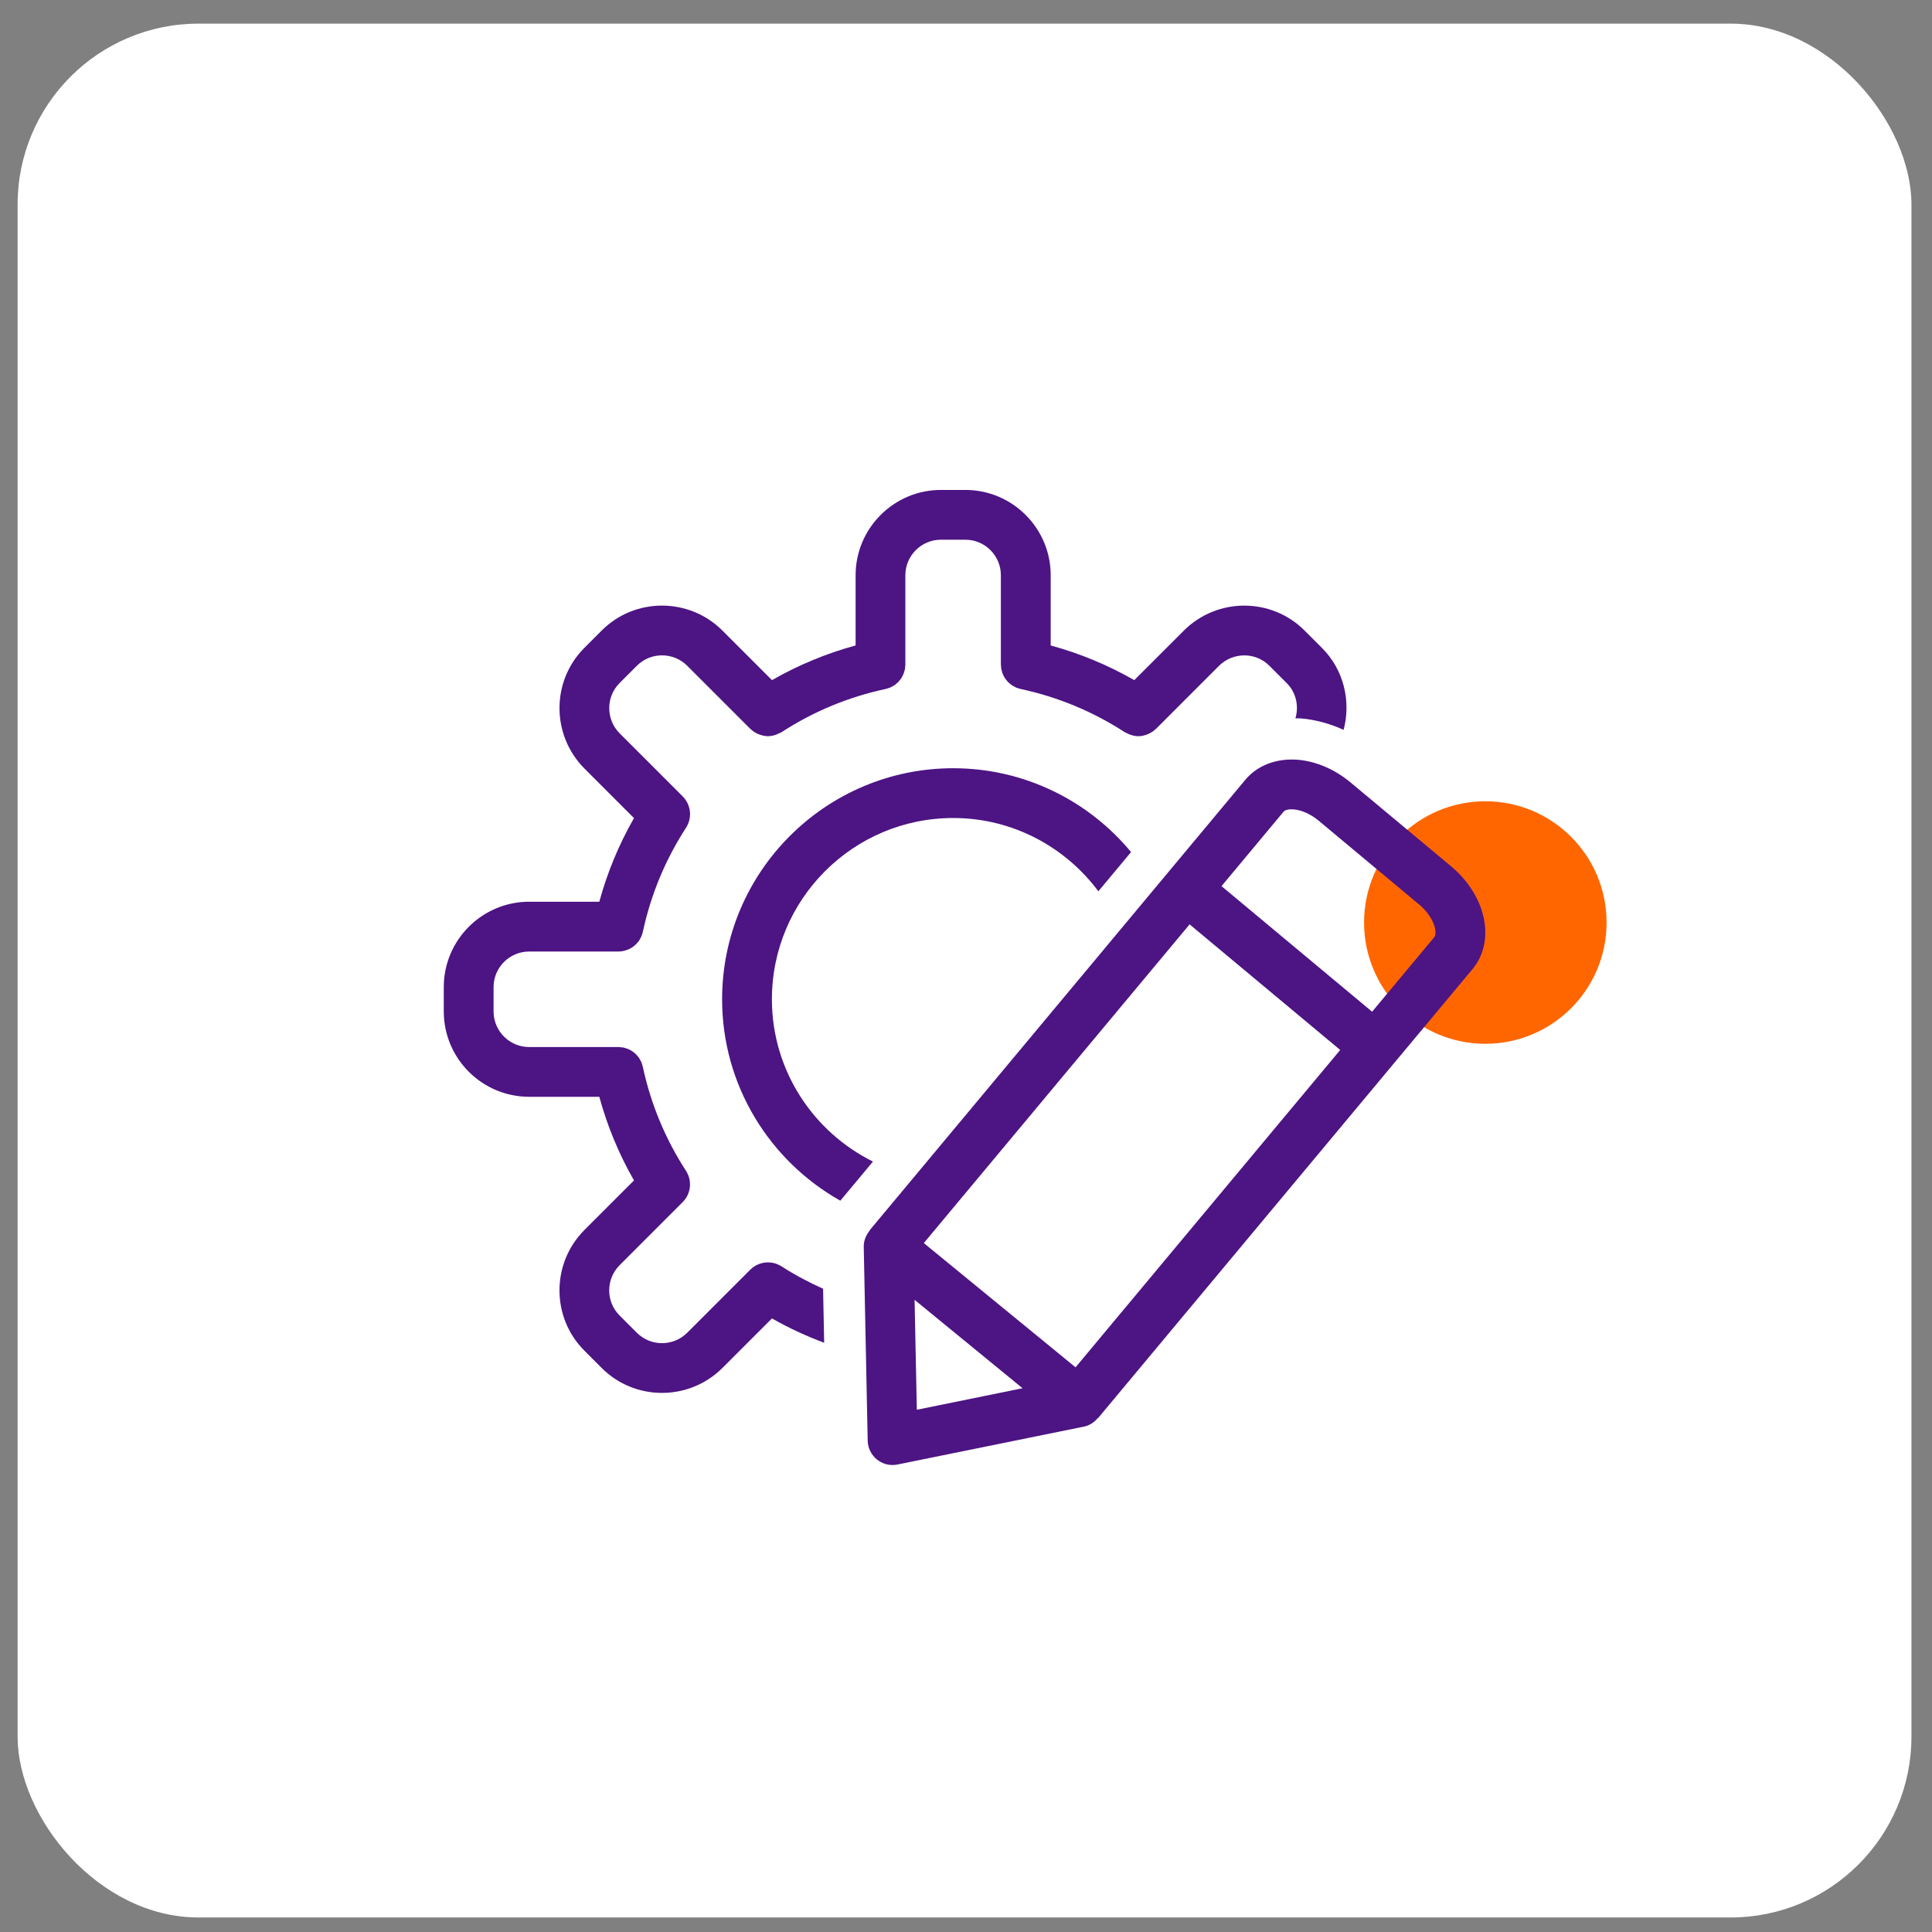 <?xml version="1.0" encoding="UTF-8"?> <svg xmlns="http://www.w3.org/2000/svg" width="80" height="80" viewBox="0 0 80 80" fill="none"><rect x="0" y="0" width="80" height="80" fill="#808080" stroke="none"/><rect x="0.729" y="0.979" width="78.42" height="78.42" rx="7.49" fill="white"></rect><circle cx="61.504" cy="38.2" r="5.021" fill="#FF6600"></circle><path d="M60.078 35.864L55.925 32.401C55.275 31.858 54.499 31.524 53.741 31.46C52.86 31.39 52.069 31.688 51.568 32.288L48.336 36.163L36.004 50.951L36.013 50.958C35.857 51.145 35.76 51.379 35.766 51.633L35.929 59.653C35.935 59.959 36.077 60.246 36.316 60.437C36.5 60.585 36.727 60.663 36.959 60.663C37.028 60.663 37.097 60.656 37.165 60.642L44.88 59.074C45.114 59.026 45.312 58.894 45.459 58.718L45.466 58.724L57.739 44.007L60.971 40.132C61.942 38.966 61.549 37.092 60.078 35.864ZM37.964 58.375L37.871 53.824L42.342 57.484L37.964 58.375ZM44.536 56.618L38.253 51.473L49.259 38.276L55.495 43.477L44.536 56.618ZM59.387 38.81L56.816 41.893L50.58 36.693L53.151 33.609C53.213 33.535 53.375 33.499 53.568 33.515C53.902 33.543 54.28 33.714 54.604 33.984L58.756 37.448C59.403 37.986 59.533 38.637 59.387 38.81Z" fill="#4D1484"></path><path d="M31.963 41.377C31.963 37.239 35.33 33.872 39.468 33.872C41.929 33.872 44.112 35.069 45.481 36.906L46.835 35.282C45.079 33.163 42.429 31.811 39.468 31.811C34.193 31.811 29.901 36.102 29.901 41.377C29.901 44.955 31.879 48.077 34.796 49.718L36.147 48.098C33.672 46.869 31.963 44.322 31.963 41.377Z" fill="#4D1484"></path><path d="M32.361 52.437C32.309 52.403 32.254 52.377 32.2 52.354C32.193 52.351 32.188 52.347 32.182 52.345C32.062 52.297 31.937 52.275 31.813 52.273C31.806 52.273 31.799 52.272 31.793 52.272C31.667 52.273 31.542 52.298 31.424 52.343C31.418 52.345 31.413 52.347 31.406 52.349C31.283 52.4 31.169 52.474 31.072 52.571C31.071 52.571 31.07 52.571 31.07 52.572L31.068 52.574C31.066 52.576 31.064 52.578 31.063 52.579L28.454 55.188C27.878 55.76 26.945 55.76 26.374 55.19L25.653 54.469C25.082 53.898 25.084 52.965 25.653 52.393L28.265 49.78C28.266 49.779 28.267 49.779 28.268 49.777L28.271 49.774C28.272 49.773 28.273 49.772 28.274 49.77C28.37 49.674 28.444 49.56 28.495 49.438C28.498 49.432 28.498 49.425 28.501 49.419C28.546 49.301 28.572 49.177 28.573 49.051C28.573 49.045 28.571 49.039 28.571 49.032C28.57 48.907 28.547 48.782 28.499 48.662C28.497 48.657 28.494 48.653 28.491 48.648C28.468 48.592 28.441 48.537 28.407 48.484C27.549 47.163 26.947 45.712 26.617 44.171C26.614 44.155 26.607 44.141 26.603 44.125C26.59 44.075 26.576 44.024 26.556 43.977C26.545 43.953 26.53 43.932 26.518 43.909C26.499 43.872 26.481 43.836 26.459 43.802C26.444 43.78 26.425 43.762 26.409 43.742C26.383 43.71 26.358 43.678 26.329 43.65C26.314 43.635 26.297 43.623 26.281 43.609C26.246 43.58 26.212 43.549 26.174 43.525C26.16 43.516 26.145 43.51 26.131 43.501C26.088 43.476 26.045 43.451 25.998 43.432C25.981 43.426 25.963 43.422 25.946 43.416C25.901 43.4 25.856 43.384 25.809 43.376C25.776 43.369 25.742 43.369 25.708 43.365C25.676 43.362 25.644 43.355 25.611 43.355H21.91C21.098 43.355 20.438 42.695 20.438 41.884V40.873C20.438 40.062 21.098 39.401 21.91 39.401H25.609H25.612C25.614 39.401 25.616 39.4 25.618 39.4C25.726 39.399 25.827 39.378 25.924 39.347C25.941 39.342 25.957 39.338 25.974 39.332C26.068 39.296 26.154 39.248 26.233 39.188C26.248 39.177 26.262 39.165 26.276 39.153C26.353 39.087 26.422 39.013 26.477 38.927C26.484 38.916 26.489 38.905 26.495 38.894C26.55 38.801 26.593 38.7 26.617 38.591C26.618 38.589 26.619 38.588 26.619 38.586C26.949 37.045 27.551 35.594 28.409 34.272C28.443 34.219 28.47 34.164 28.494 34.107C28.495 34.103 28.498 34.098 28.5 34.094C28.548 33.973 28.571 33.848 28.573 33.723C28.573 33.717 28.574 33.711 28.574 33.705C28.573 33.578 28.548 33.454 28.502 33.336C28.5 33.33 28.499 33.324 28.496 33.318C28.445 33.195 28.371 33.081 28.274 32.983C28.274 32.982 28.274 32.982 28.273 32.981L28.271 32.979C28.269 32.977 28.267 32.975 28.265 32.973L25.657 30.365C25.085 29.789 25.084 28.856 25.654 28.285L26.375 27.564C26.947 26.994 27.879 26.995 28.452 27.564L31.071 30.183C31.075 30.187 31.081 30.188 31.085 30.192C31.174 30.278 31.274 30.342 31.382 30.39C31.407 30.401 31.431 30.409 31.456 30.418C31.567 30.457 31.681 30.484 31.798 30.485H31.8C31.916 30.485 32.033 30.458 32.146 30.417C32.179 30.405 32.21 30.388 32.242 30.373C32.282 30.354 32.324 30.343 32.362 30.318C33.682 29.46 35.134 28.858 36.674 28.529C36.687 28.526 36.698 28.52 36.71 28.517C36.764 28.503 36.817 28.488 36.867 28.467C36.894 28.456 36.916 28.44 36.94 28.427C36.975 28.409 37.01 28.392 37.042 28.37C37.07 28.351 37.094 28.328 37.119 28.306C37.144 28.285 37.171 28.266 37.193 28.242C37.217 28.219 37.235 28.192 37.256 28.166C37.277 28.14 37.3 28.116 37.318 28.088C37.336 28.061 37.348 28.032 37.363 28.003C37.379 27.973 37.397 27.944 37.41 27.912C37.424 27.878 37.433 27.842 37.443 27.806C37.452 27.778 37.463 27.751 37.469 27.721C37.478 27.672 37.481 27.622 37.484 27.572C37.485 27.554 37.489 27.538 37.489 27.52V27.515C37.489 27.513 37.489 27.512 37.489 27.511V23.82C37.489 23.009 38.15 22.348 38.962 22.348H39.972C40.784 22.348 41.444 23.009 41.444 23.82V27.513V27.514V27.521C41.444 27.543 41.45 27.564 41.451 27.587C41.454 27.632 41.456 27.677 41.465 27.721C41.472 27.755 41.483 27.786 41.494 27.818C41.503 27.85 41.51 27.882 41.523 27.912C41.536 27.947 41.556 27.978 41.573 28.01C41.588 28.036 41.599 28.064 41.616 28.088C41.635 28.117 41.658 28.143 41.68 28.169C41.7 28.193 41.718 28.22 41.741 28.243C41.764 28.266 41.79 28.285 41.815 28.306C41.841 28.328 41.865 28.352 41.894 28.371C41.924 28.391 41.958 28.407 41.99 28.425C42.016 28.439 42.041 28.456 42.068 28.468C42.114 28.488 42.164 28.501 42.213 28.514C42.23 28.518 42.244 28.526 42.261 28.529C43.801 28.859 45.253 29.461 46.575 30.319C46.612 30.343 46.654 30.354 46.692 30.373C46.725 30.389 46.756 30.406 46.79 30.418C46.903 30.458 47.018 30.485 47.135 30.485C47.253 30.485 47.368 30.458 47.479 30.419C47.504 30.41 47.528 30.401 47.553 30.39C47.661 30.342 47.761 30.278 47.849 30.193C47.854 30.189 47.86 30.188 47.865 30.183L50.48 27.567C51.056 26.997 51.989 26.994 52.559 27.565L53.281 28.286C53.674 28.679 53.789 29.243 53.64 29.744C53.72 29.746 53.798 29.743 53.879 29.749C54.475 29.799 55.07 29.966 55.637 30.221C55.945 29.046 55.655 27.745 54.739 26.829L54.017 26.107C52.645 24.735 50.407 24.734 49.025 26.107L46.969 28.163C45.877 27.538 44.719 27.058 43.507 26.727V23.82C43.507 21.872 41.921 20.287 39.972 20.287H38.963C37.015 20.287 35.429 21.872 35.429 23.82V26.726C34.216 27.058 33.057 27.538 31.966 28.163L29.907 26.104C28.528 24.733 26.288 24.735 24.918 26.106L24.197 26.828C22.825 28.199 22.824 30.437 24.197 31.82L26.252 33.876C25.627 34.968 25.147 36.126 24.816 37.339H21.91C19.962 37.339 18.376 38.924 18.376 40.872V41.882C18.376 43.83 19.961 45.416 21.91 45.416H24.816C25.147 46.629 25.627 47.787 26.252 48.879L24.194 50.937C22.823 52.316 22.825 54.555 24.197 55.926L24.918 56.648C25.604 57.334 26.507 57.677 27.41 57.677C28.314 57.677 29.219 57.334 29.91 56.648L31.966 54.593C32.659 54.99 33.383 55.321 34.127 55.601L34.082 53.364C33.489 53.096 32.912 52.794 32.361 52.437Z" fill="#4D1484"></path></svg> 